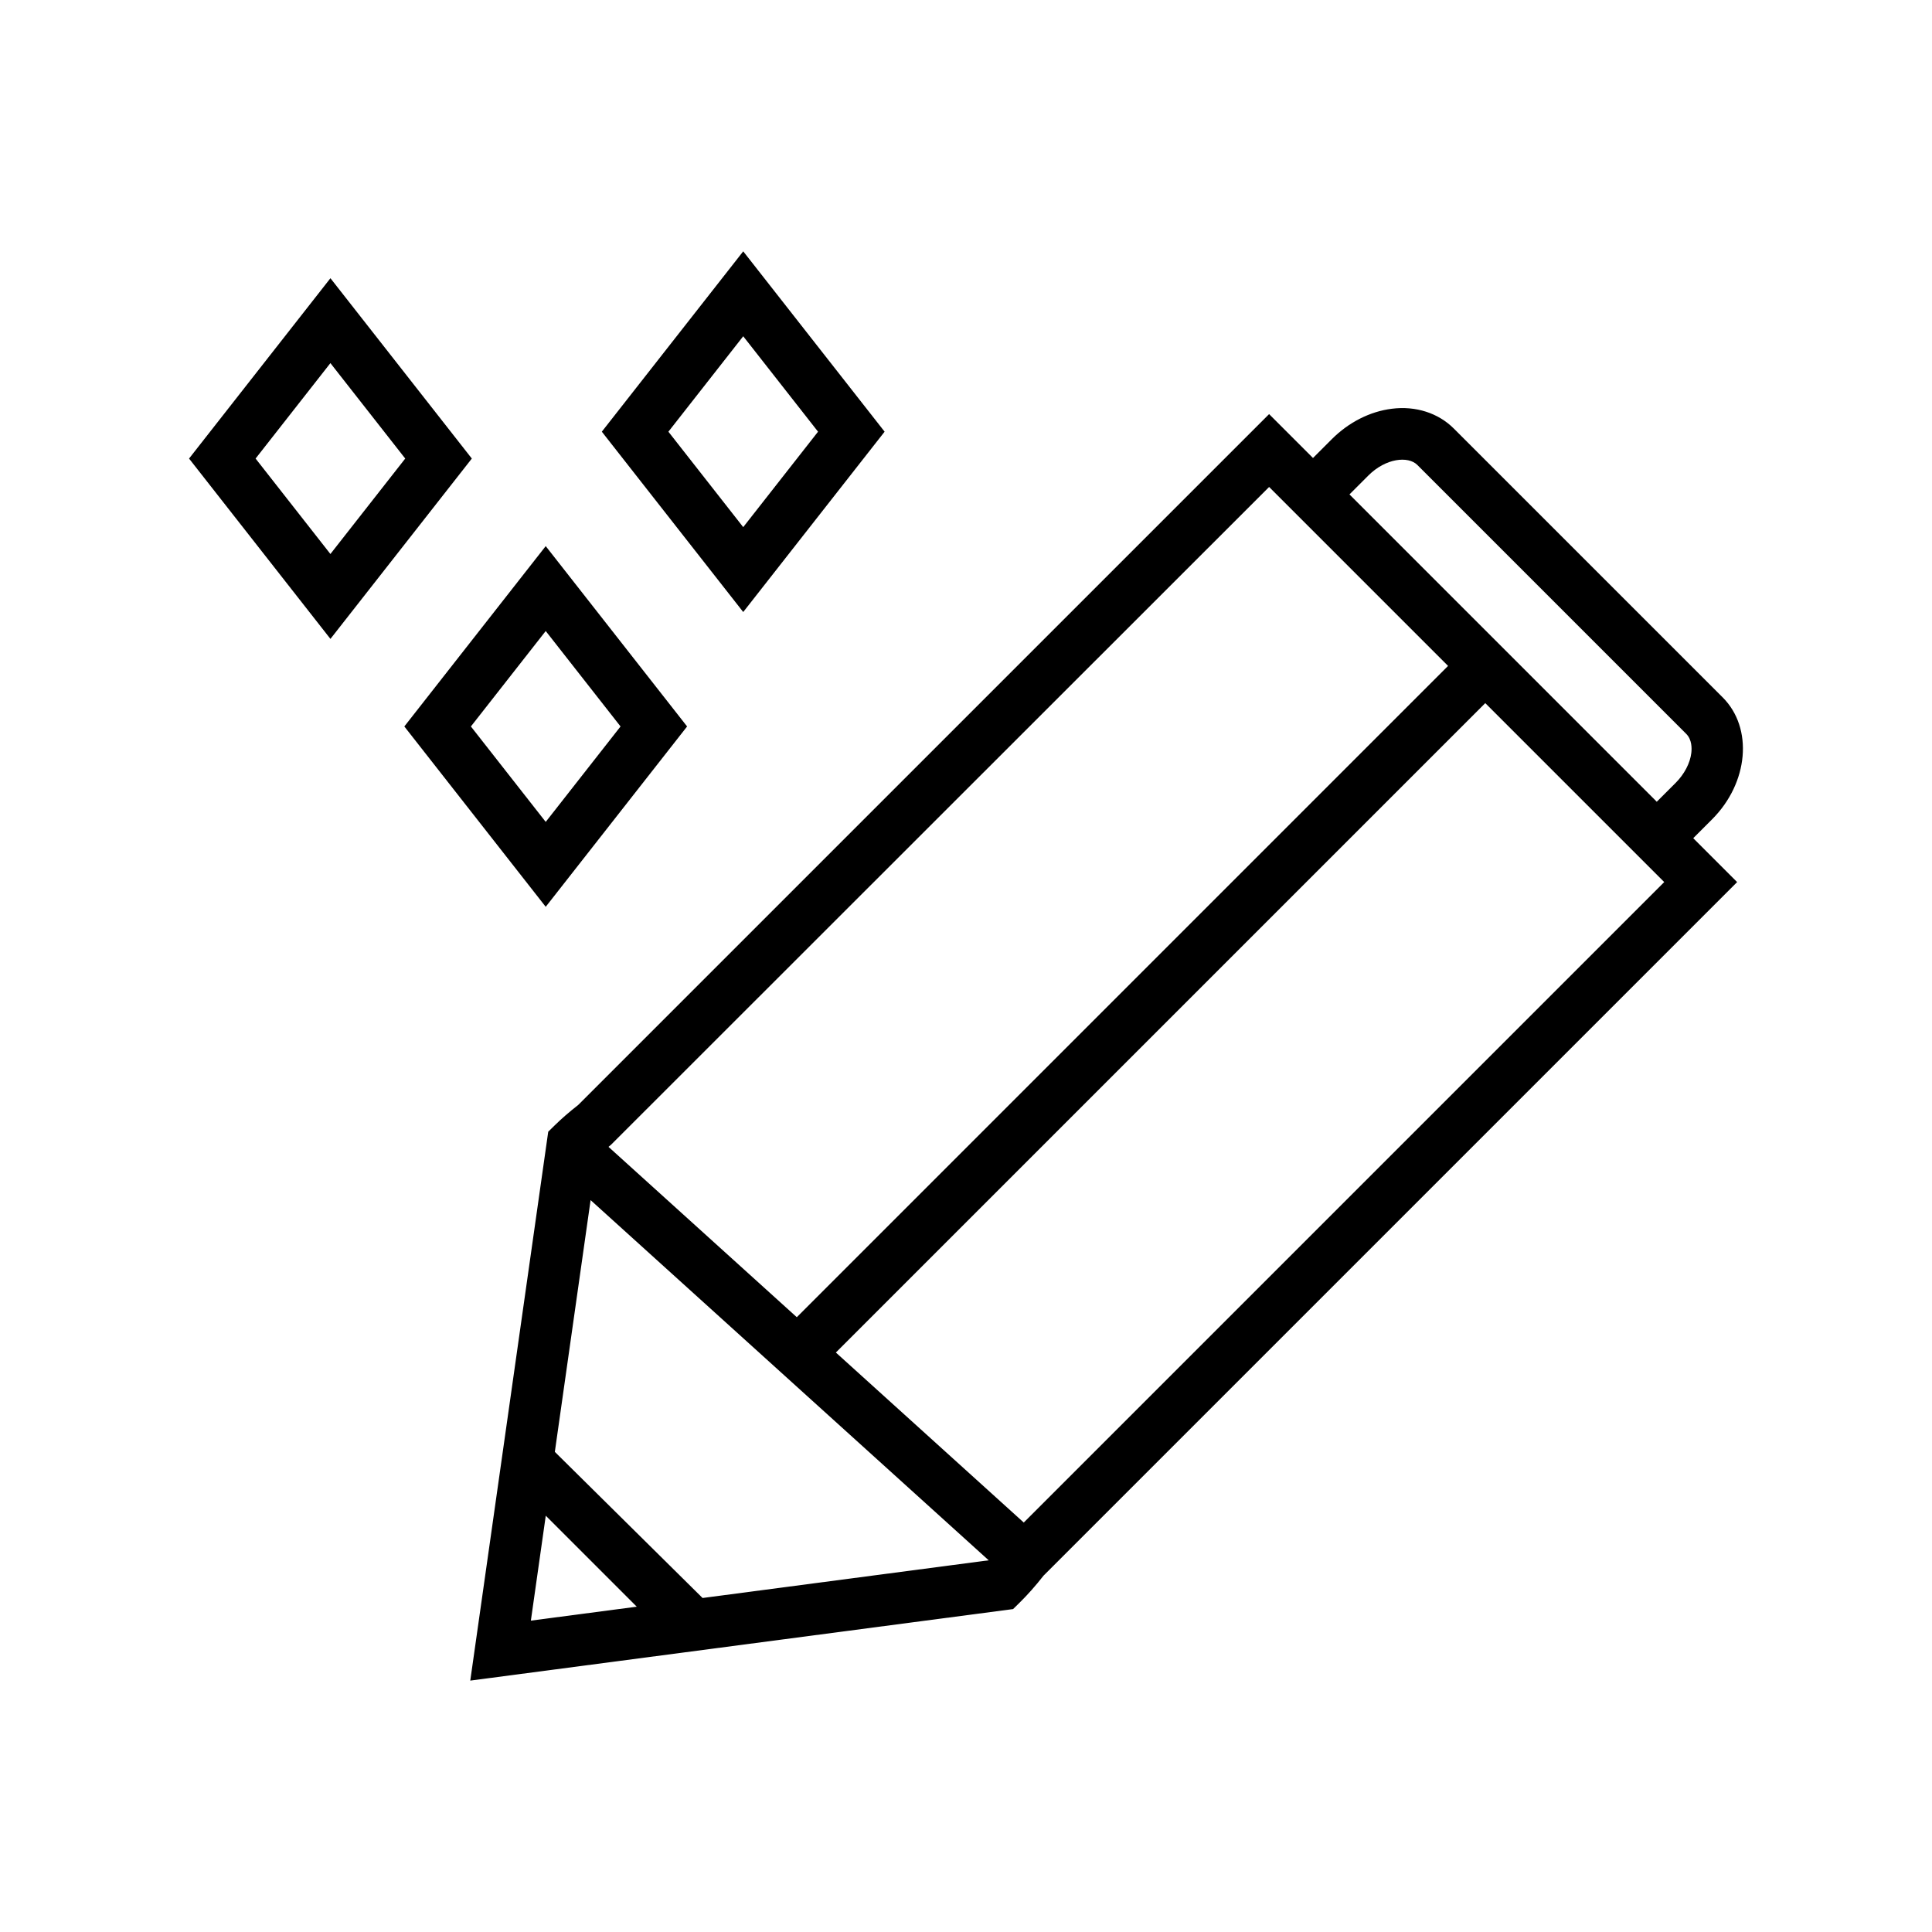 <?xml version="1.0" encoding="UTF-8"?>
<!-- Uploaded to: SVG Repo, www.svgrepo.com, Generator: SVG Repo Mixer Tools -->
<svg fill="#000000" width="800px" height="800px" version="1.1" viewBox="144 144 512 512" xmlns="http://www.w3.org/2000/svg">
 <g>
  <path d="m597.71 361.14c9.691-9.688 10.957-24.188 2.82-32.324l-71.266-71.258c-4.109-4.109-10.09-6.035-16.395-5.238-5.785 0.711-11.441 3.578-15.926 8.066l-4.984 4.988-11.633-11.633-183.08 183.07c-2.445 1.914-4.457 3.668-6.312 5.488l-1.648 1.617-20.66 145.46 143.85-18.953 1.633-1.602c2.211-2.172 4.324-4.555 6.449-7.269l183.8-183.79-11.633-11.633zm-291.74 86.191 174.36-174.28 47.422 47.422-172.59 172.6-49.902-45.145c0.258-0.207 0.445-0.383 0.711-0.594zm-21.285 126.15 3.949-27.805 24.113 24.113zm45.504-5.996-39.152-38.727 9.477-66.715 105.5 95.453zm85.117-20-49.793-45.051 172.1-172.1 47.422 47.422zm176.91-203.94c-0.336 2.734-1.859 5.629-4.168 7.941l-4.988 4.984-81.438-81.445 4.984-4.988c4.664-4.66 10.594-5.231 13.004-2.82l71.258 71.266c1.523 1.527 1.5 3.828 1.348 5.062z"/>
  <path d="m326.09 336.52-37.469-47.793-37.469 47.793 37.469 47.793zm-37.469-25.293 19.828 25.293-19.828 25.293-19.828-25.293z"/>
  <path d="m231.57 217.73-37.469 47.793 37.469 47.793 37.469-47.793zm-19.836 47.793 19.828-25.293 19.828 25.293-19.828 25.293z"/>
  <path d="m378.43 258.4-37.469-47.793-37.473 47.793 37.473 47.793zm-37.469-25.289 19.828 25.293-19.828 25.293-19.828-25.293z"/>
 </g>
</svg>